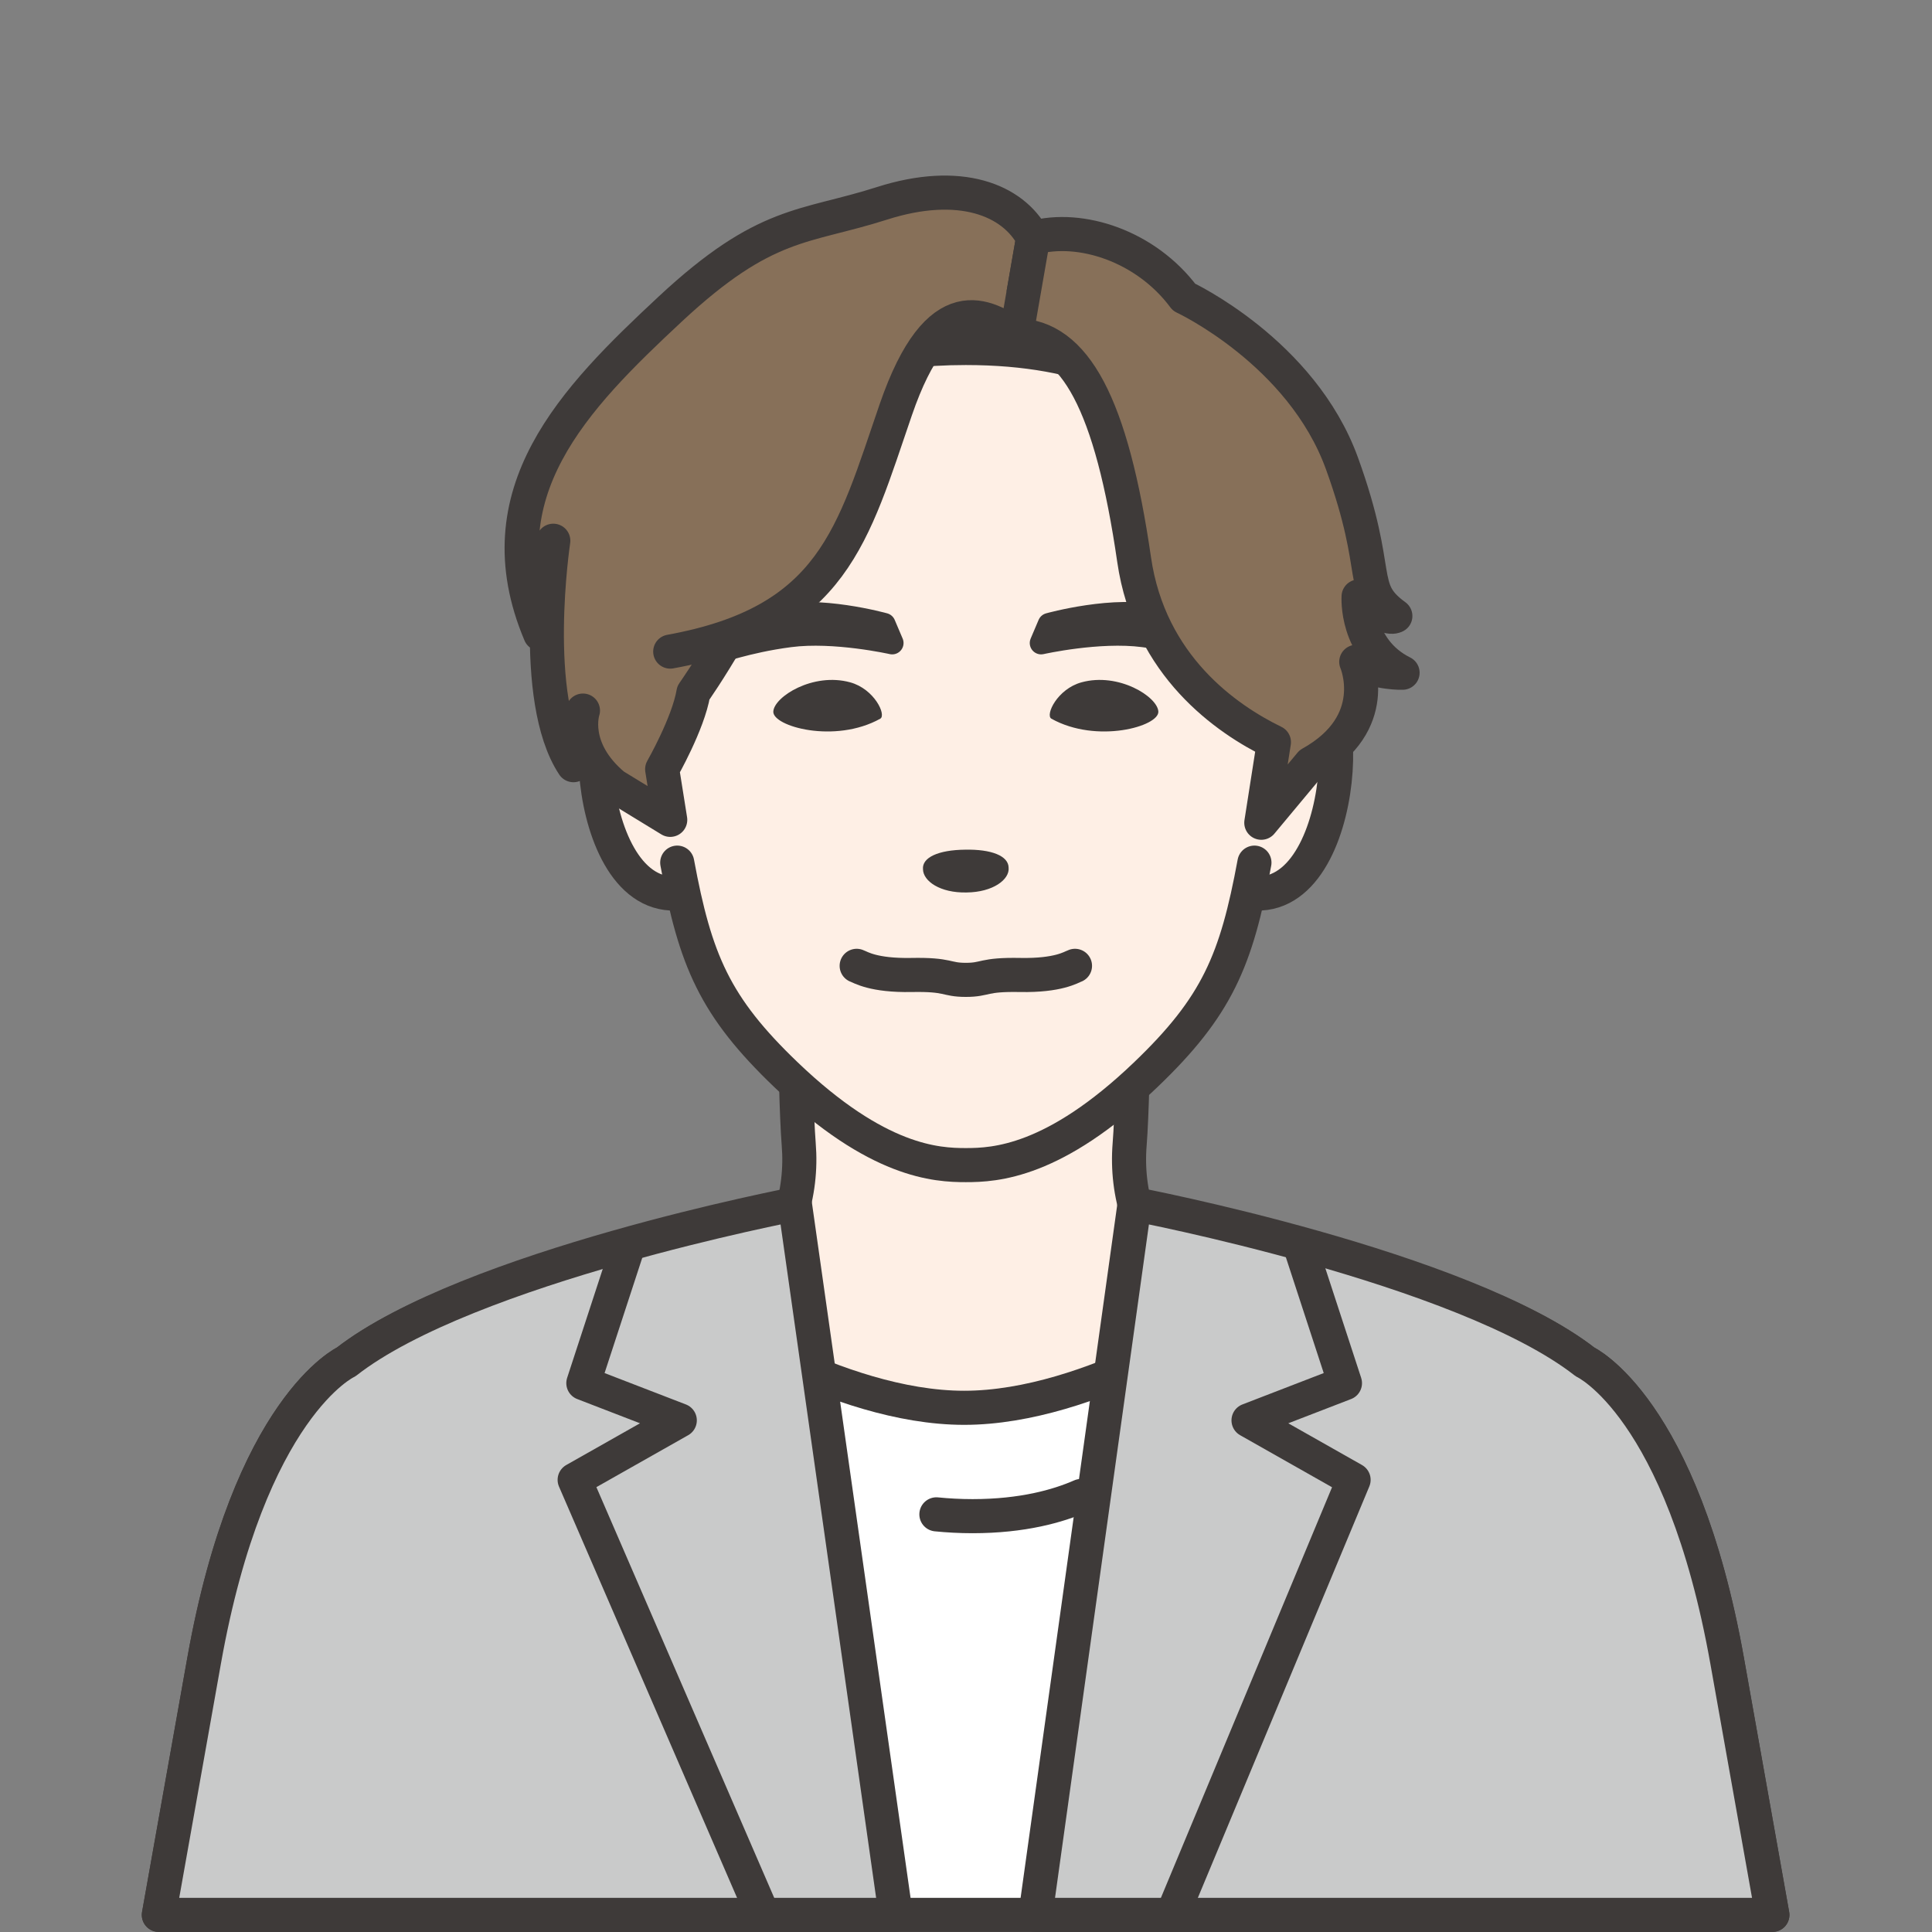 <?xml version="1.0" encoding="UTF-8"?><svg id="_レイヤー_1" xmlns="http://www.w3.org/2000/svg" xmlns:xlink="http://www.w3.org/1999/xlink" viewBox="0 0 34 34"><rect x="0" y="0" width="34" height="34" fill="#808080" stroke="none"/><defs><style>.cls-1{fill:#6e6966;}.cls-1,.cls-2,.cls-3,.cls-4,.cls-5,.cls-6,.cls-7{stroke-width:0px;}.cls-2{fill:#3e3a39;}.cls-8{clip-path:url(#clippath);}.cls-3,.cls-9,.cls-10{fill:none;}.cls-4{fill:#c9caca;}.cls-5{fill:#feefe5;}.cls-11{clip-path:url(#clippath-1);}.cls-9{stroke-width:.6px;}.cls-9,.cls-10{stroke:#3e3a39;stroke-linecap:round;stroke-linejoin:round;}.cls-6{fill:#877059;}.cls-7{fill:#fff;}.cls-10{stroke-width:.4px;}</style><clipPath id="clippath"><rect class="cls-3" x="-2.1" y=".027" width="36.85" height="36.85"/></clipPath><clipPath id="clippath-1"><rect class="cls-3" x="-2.1" y=".028" width="36.85" height="36.85"/></clipPath></defs><g class="cls-8"><g class="cls-11"><path class="cls-7" d="M30.395,29.228c-.796-4.471-2.501-5.261-2.501-5.261-2.142-1.673-8.117-2.776-8.117-2.776h-5.568s-5.976,1.103-8.117,2.776c0,0-1.705.79-2.501,5.261l-.796,4.471h28.396l-.796-4.471Z"/><path class="cls-9" d="M30.395,29.228c-.796-4.471-2.501-5.261-2.501-5.261-2.142-1.673-8.117-2.776-8.117-2.776h-5.568s-5.976,1.103-8.117,2.776c0,0-1.705.79-2.501,5.261l-.796,4.471h28.396l-.796-4.471Z"/><path class="cls-5" d="M19.92,18.343c.033.024-.002,1.336-.04,1.793-.071.868.202,1.757.844,2.393.281.277.617.5.994.539,0,0-2.501,1.707-4.75,1.707-2.25,0-4.749-1.707-4.749-1.707.376-.039.712-.262.994-.539.642-.636.914-1.525.843-2.393-.037-.457-.072-1.769-.04-1.793h5.904Z"/><path class="cls-9" d="M19.92,18.343c.033.024-.002,1.336-.04,1.793-.071.868.202,1.757.844,2.393.281.277.617.5.994.539,0,0-2.501,1.707-4.75,1.707-2.25,0-4.749-1.707-4.749-1.707.376-.039.712-.262.994-.539.642-.636.914-1.525.843-2.393-.037-.457-.072-1.769-.04-1.793h5.904Z"/><path class="cls-4" d="M31.191,33.699l-.796-4.471c-.796-4.47-2.501-5.26-2.501-5.26-2.14-1.673-7.928-2.777-7.928-2.777l-1.744,12.508h12.969Z"/><path class="cls-9" d="M31.191,33.699l-.796-4.471c-.796-4.47-2.501-5.26-2.501-5.26-2.14-1.673-7.928-2.777-7.928-2.777l-1.744,12.508h12.969Z"/><path class="cls-4" d="M13.989,21.191s-5.756,1.104-7.896,2.776c0,0-1.705.79-2.501,5.261l-.796,4.471h12.968l-1.775-12.508Z"/><path class="cls-9" d="M13.989,21.191s-5.756,1.104-7.896,2.776c0,0-1.705.79-2.501,5.261l-.796,4.471h12.968l-1.775-12.508Z"/><polyline class="cls-9" points="22.874 21.909 23.669 24.341 21.972 24.996 23.821 26.043 20.63 33.699"/><polyline class="cls-9" points="11.061 21.909 10.266 24.341 11.963 24.996 10.113 26.043 13.428 33.699"/><path class="cls-9" d="M16.479,26.65c.199.02.412.032.637.032.881,0,1.505-.178,1.908-.355"/><path class="cls-5" d="M12.17,12.615s-.649-.891-1.421-.338c-.664.475-.163,4.891,2.189,2.964l-.768-2.626Z"/><path class="cls-9" d="M12.17,12.615s-.649-.891-1.421-.338c-.664.475-.163,4.891,2.189,2.964l-.768-2.626Z"/><path class="cls-5" d="M21.823,12.615s.649-.891,1.421-.338c.664.475.163,4.891-2.189,2.964l.768-2.626Z"/><path class="cls-9" d="M21.823,12.615s.649-.891,1.421-.338c.664.475.163,4.891-2.189,2.964l.768-2.626Z"/><path class="cls-1" d="M19.642,6.321c0,1.044-.846,1.891-1.891,1.891-1.044,0-1.89-.847-1.89-1.891s.846-1.89,1.89-1.89c1.045,0,1.891.846,1.891,1.89"/><path class="cls-9" d="M19.642,6.321c0,1.044-.846,1.891-1.891,1.891-1.044,0-1.89-.847-1.89-1.891s.846-1.89,1.89-1.89c1.045,0,1.891.846,1.891,1.89Z"/><path class="cls-5" d="M16.997,6.124c6.03,0,5.679,5.406,5.356,7.403-.479,2.958-.587,3.852-2.194,5.39-1.608,1.538-2.649,1.587-3.162,1.587s-1.554-.049-3.162-1.587c-1.607-1.538-1.715-2.432-2.194-5.39-.323-1.997-.674-7.403,5.356-7.403"/><path class="cls-9" d="M22.076,15.181c-.318,1.72-.656,2.53-1.917,3.736-1.608,1.538-2.649,1.587-3.162,1.587s-1.554-.049-3.161-1.587c-1.261-1.206-1.6-2.016-1.918-3.736"/><path class="cls-9" d="M15.022,6.36c.567-.152,1.221-.236,1.975-.236,1.071,0,1.94.17,2.645.462"/><path class="cls-2" d="M18.503,12.648c-.112-.063.103-.523.529-.64.654-.18,1.339.254,1.353.514.014.261-1.083.571-1.882.126"/><path class="cls-2" d="M15.491,12.648c.112-.063-.103-.523-.529-.64-.654-.18-1.339.254-1.353.514-.014.261,1.083.571,1.882.126"/><path class="cls-2" d="M17.011,15.706c-.467.011-.766-.201-.768-.41-.018-.207.273-.338.739-.343.463-.01.766.108.768.317.02.208-.275.431-.739.436"/><path class="cls-9" d="M18.918,16.997c-.071.025-.291.173-.962.161-.671-.013-.598.086-.959.086s-.288-.099-.959-.086c-.671.012-.891-.136-.962-.161"/><path class="cls-2" d="M18.322,11.316l.14-.329s1.18-.329,1.939-.128c.292.078,1.035.571,1.016.605-.019.033-.51-.172-1.294-.274-.785-.103-1.801.126-1.801.126"/><path class="cls-10" d="M18.322,11.316l.14-.329s1.18-.329,1.939-.128c.292.078,1.035.571,1.016.605-.019.033-.51-.172-1.294-.274-.785-.103-1.801.126-1.801.126Z"/><path class="cls-2" d="M15.701,11.316l-.14-.329s-1.18-.329-1.939-.128c-.292.078-1.035.571-1.016.605.019.033.51-.172,1.294-.274.785-.103,1.801.126,1.801.126"/><path class="cls-10" d="M15.701,11.316l-.14-.329s-1.18-.329-1.939-.128c-.292.078-1.035.571-1.016.605.019.033.51-.172,1.294-.274.785-.103,1.801.126,1.801.126Z"/><path class="cls-6" d="M15.52,3.579c-1.373.439-2.043.293-3.725,1.86-1.682,1.568-3.334,3.239-2.288,5.717,0,0,.062-1.222.23-1.64,0,0-.419,2.78.355,3.95,0,0-.146-.355.167-.961,0,0-.23.669.544,1.317l.992.606-.142-.892s.459-.802.55-1.345c0,0,1.088-1.529,1.693-3.282,2.064-5.976,3.987-3.008,3.987-3.008l.298-1.716c-.355-.669-1.288-1.045-2.661-.606"/><path class="cls-9" d="M15.52,3.579c-1.373.439-2.043.293-3.725,1.86-1.682,1.568-3.334,3.239-2.288,5.717,0,0,.062-1.222.23-1.64,0,0-.419,2.78.355,3.95,0,0-.146-.355.167-.961,0,0-.23.669.544,1.317l.992.606-.142-.892s.459-.802.55-1.345c0,0,1.088-1.529,1.693-3.282,2.064-5.976,3.987-3.008,3.987-3.008l.298-1.716c-.355-.669-1.288-1.045-2.661-.606Z"/><path class="cls-6" d="M17.883,5.831c-.521-.341-1.365-.88-2.119,1.311s-1.095,3.735-3.969,4.256c0,0-.512-4.003,1.986-6.227,3.685-3.281,4.102.66,4.102.66"/><path class="cls-9" d="M17.883,5.9c-.521-.341-1.365-.88-2.119,1.311s-1.095,3.735-3.969,4.256"/><path class="cls-6" d="M18.182,4.185c.836-.23,1.986.146,2.655,1.045,0,0,2.069.962,2.78,2.927s.262,2.191.939,2.684c0,0-.166.117-.647-.343,0,0-.062.925.774,1.341,0,0-.439.017-.815-.192,0,0,.472,1.08-.803,1.79l-.868,1.042.222-1.418c-.831-.404-2.189-1.338-2.46-3.211-.397-2.739-1.041-3.93-2.076-3.949l.299-1.716Z"/><path class="cls-9" d="M18.182,4.185c.836-.23,1.986.146,2.655,1.045,0,0,2.069.962,2.78,2.927s.262,2.191.939,2.684c0,0-.166.117-.647-.343,0,0-.062.925.774,1.341,0,0-.439.017-.815-.192,0,0,.472,1.08-.803,1.79l-.868,1.042.222-1.418c-.831-.404-2.189-1.338-2.46-3.211-.397-2.739-1.041-3.93-2.076-3.949l.299-1.716Z"/></g></g></svg>